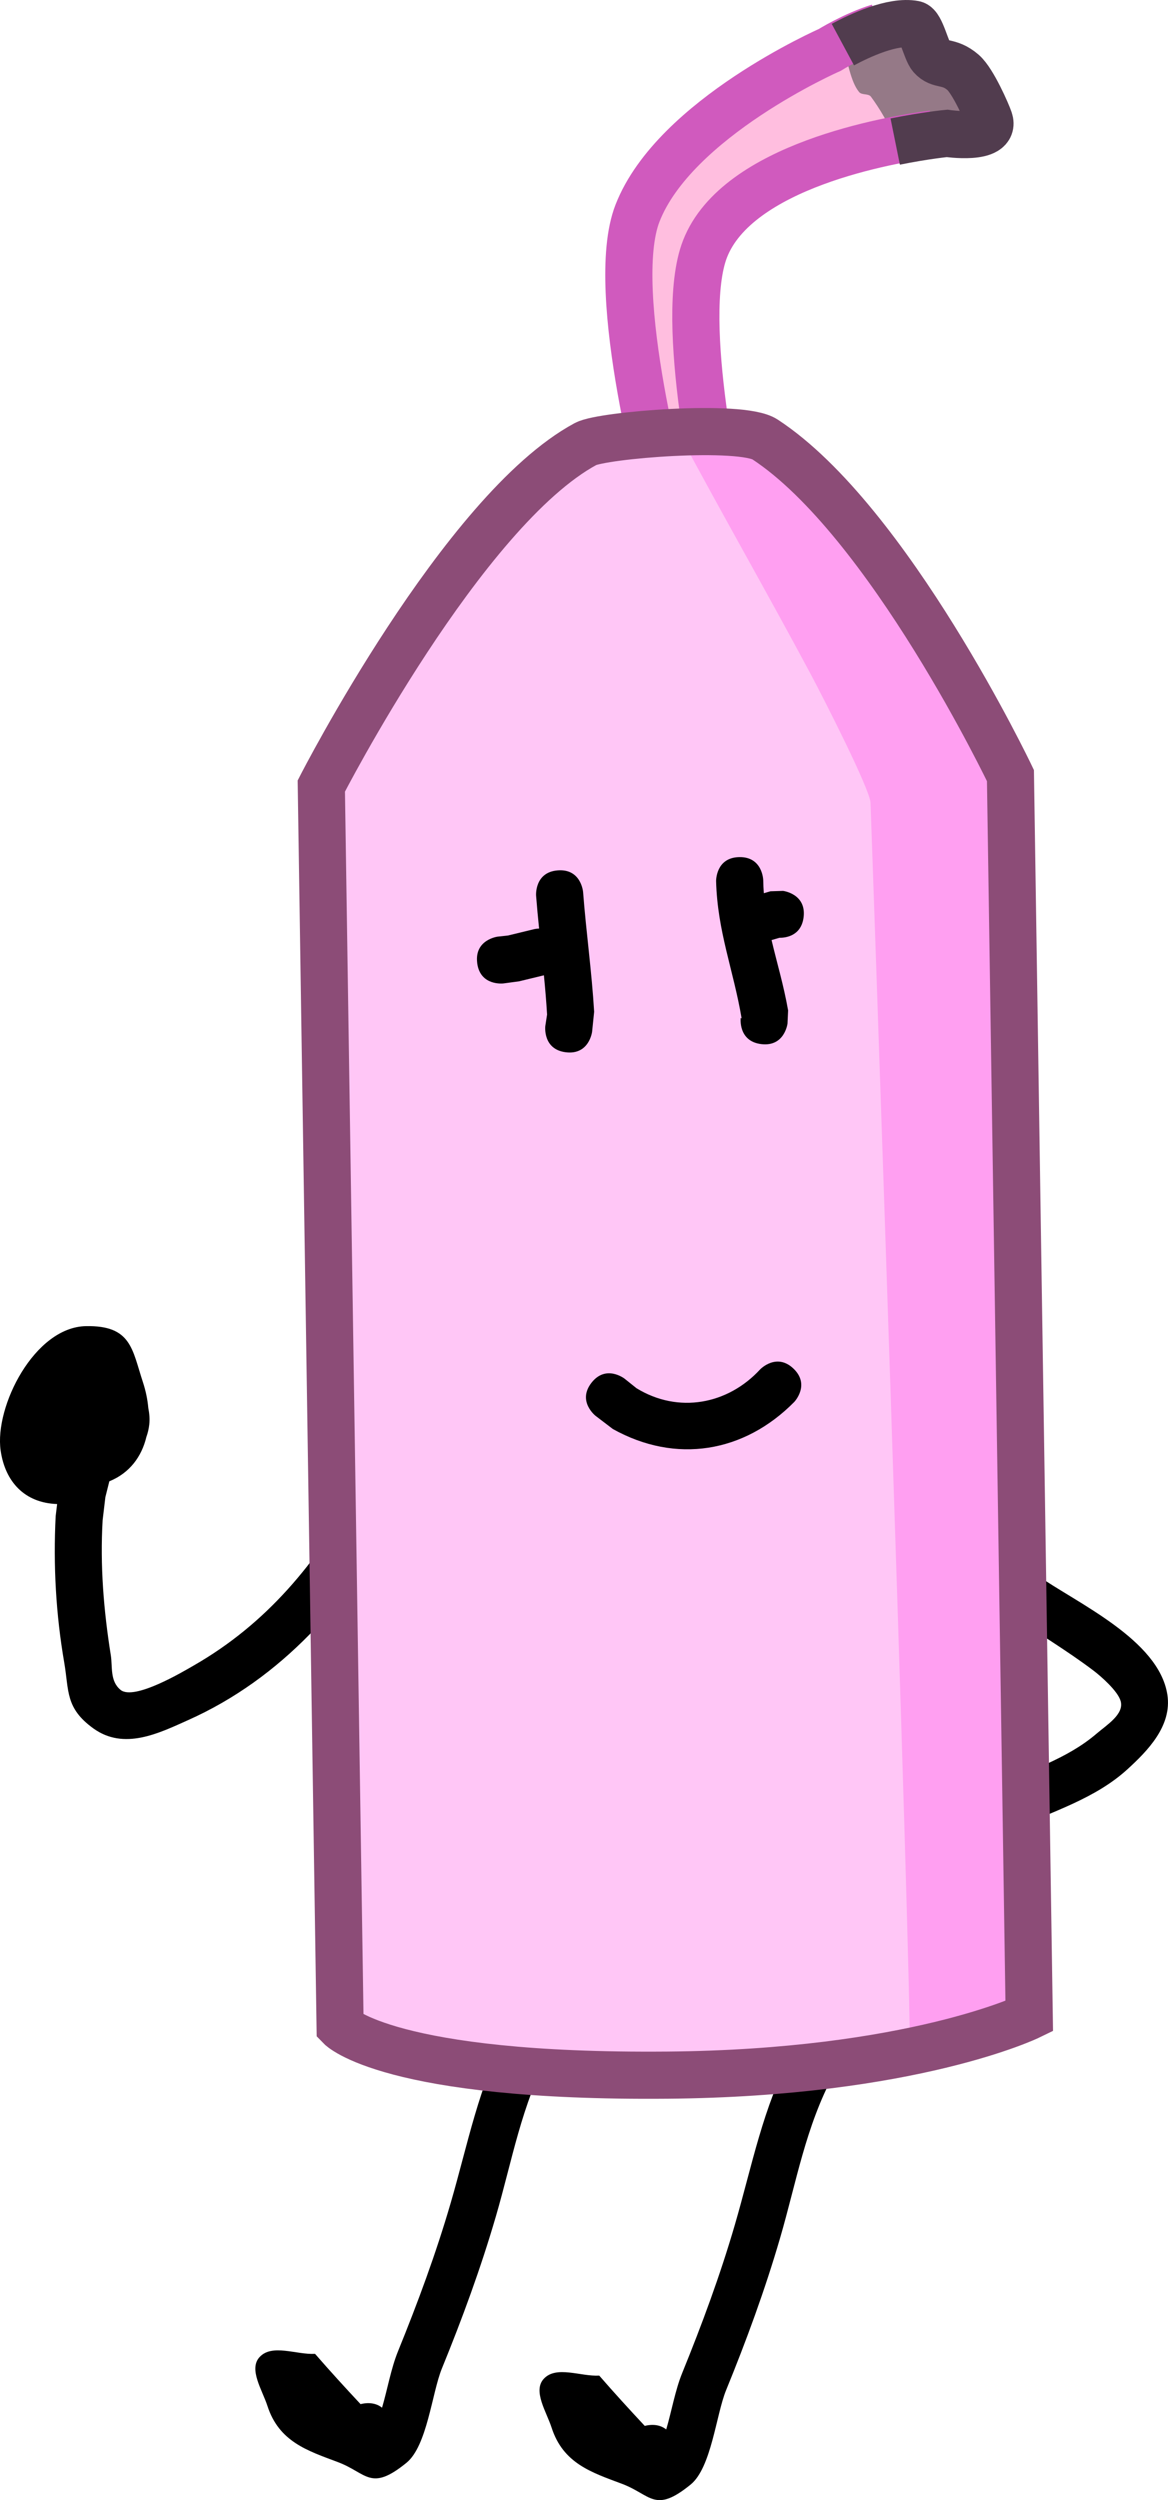 <svg version="1.1" xmlns="http://www.w3.org/2000/svg" xmlns:xlink="http://www.w3.org/1999/xlink" width="123.889" height="265.135" viewBox="0,0,123.889,265.135"><g transform="translate(-166.935,-50.571)"><g data-paper-data="{&quot;isPaintingLayer&quot;:true}" fill-rule="nonzero" stroke-linecap="butt" stroke-linejoin="miter" stroke-miterlimit="10" stroke-dasharray="" stroke-dashoffset="0" style="mix-blend-mode: normal"><path d="M205.183,305.528c0.373,-0.099 1.443,-0.298 2.275,0.378c0.583,-1.981 0.945,-4.146 1.702,-6.005c2.1,-5.164 4.019,-10.351 5.576,-15.696c1.846,-6.335 2.954,-12.383 6.072,-18.306c0,0 1.172,-2.208 3.38,-1.036c2.208,1.172 1.036,3.38 1.036,3.38c-2.986,5.574 -3.943,11.373 -5.688,17.361c-1.6,5.491 -3.565,10.844 -5.732,16.149c-1.053,2.577 -1.554,8.205 -3.759,9.998c-3.822,3.107 -4.187,1.08 -7.282,-0.081c-3.21,-1.205 -6.234,-2.151 -7.464,-5.961c-0.536,-1.661 -2.013,-3.881 -0.835,-5.168c1.328,-1.45 3.926,-0.232 5.888,-0.348c1.58,1.819 3.191,3.581 4.83,5.336z" fill="#000000" stroke="none" stroke-width="0.5"/><path d="M235.326,307.835c0.373,-0.099 1.443,-0.298 2.275,0.378c0.583,-1.981 0.945,-4.146 1.702,-6.005c2.1,-5.164 4.019,-10.351 5.576,-15.696c1.846,-6.335 2.954,-12.383 6.072,-18.306c0,0 1.172,-2.208 3.38,-1.036c2.208,1.172 1.036,3.38 1.036,3.38c-2.986,5.574 -3.943,11.373 -5.688,17.361c-1.6,5.491 -3.565,10.844 -5.732,16.149c-1.053,2.577 -1.554,8.205 -3.759,9.998c-3.822,3.107 -4.187,1.08 -7.282,-0.081c-3.21,-1.205 -6.234,-2.151 -7.464,-5.961c-0.536,-1.661 -2.013,-3.881 -0.835,-5.168c1.328,-1.45 3.926,-0.232 5.888,-0.348c1.58,1.819 3.191,3.581 4.83,5.336z" fill="#000000" stroke="none" stroke-width="0.5"/><path d="M182.461,202.963c-0.502,2.091 -1.783,3.826 -3.929,4.701l-0.421,1.683c-0.096,0.812 -0.193,1.623 -0.289,2.435c-0.281,4.805 0.109,9.578 0.865,14.315c0.197,1.232 -0.111,2.741 1.032,3.682c1.431,1.177 6.649,-1.942 7.76,-2.58c7.774,-4.46 12.989,-10.858 17.307,-18.48c0,0 1.233,-2.175 3.408,-0.942c2.175,1.233 0.942,3.408 0.942,3.408c-5.263,9.286 -12.282,17.349 -22.272,21.814c-3.074,1.374 -6.764,3.223 -10.027,0.868c-2.993,-2.161 -2.574,-3.995 -3.085,-6.959c-0.888,-5.144 -1.177,-10.335 -0.912,-15.558c0.052,-0.426 0.103,-0.852 0.155,-1.277c-3.448,-0.113 -5.519,-2.366 -5.992,-5.676c-0.667,-4.667 3.589,-13.089 9.05,-13.191c4.827,-0.09 4.897,2.475 6.038,5.931c0.301,0.913 0.494,1.838 0.574,2.744c0.115,0.585 0.17,1.172 0.103,1.764c-0.051,0.451 -0.155,0.892 -0.308,1.319z" fill="#000000" stroke="none" stroke-width="0.5"/><path d="M269.859,241.922c0.301,-2.482 2.783,-2.181 2.783,-2.181l-0.362,0.339c3.733,-1.743 7.763,-2.914 10.963,-5.653c1.087,-0.931 2.939,-2.064 2.563,-3.445c-0.292,-1.073 -2.101,-2.649 -2.867,-3.231c-2.845,-2.16 -6.041,-4.039 -8.958,-6.098c0,0 -2.042,-1.442 -0.601,-3.484c1.442,-2.042 3.484,-0.601 3.484,-0.601c4.233,2.989 12.989,6.863 13.893,12.722c0.512,3.316 -2.111,5.969 -4.223,7.9c-3.459,3.163 -8.007,4.48 -12.136,6.418l-2.361,0.096c0,0 -2.482,-0.301 -2.181,-2.783z" fill="#000000" stroke="none" stroke-width="0.5"/><g stroke-width="5"><g><path d="M237.693,104.309c0,0 -6.385,-22.812 -3.137,-31.134c3.935,-10.084 20.378,-17.304 20.378,-17.304c0,0 2.567,-1.599 5.225,-2.42c0.399,0.754 0.801,1.48 0.973,1.895c0.987,2.383 1.507,4.25 2.173,5.766c0.48,1.427 1.369,2.708 2.586,3.659c-4.631,0.62 -20.735,3.385 -24.173,12.196c-2.946,7.55 1.731,27.926 1.731,27.926z" fill="#ffbedf" stroke="none"/><path d="M263.916,53.143c0.716,0.135 1.247,2.804 1.8,3.434c0.915,1.04 1.839,0.343 3.381,1.681c1.049,0.911 2.539,4.313 2.775,5.019c0.739,2.21 -4.492,1.44 -4.492,1.44c0,0 -2.279,0.216 -5.49,0.866c-0.53,-1.704 -1.705,-3.574 -2.574,-4.757c-0.265,-0.361 -0.965,-0.145 -1.252,-0.489c-0.911,-1.092 -1.226,-3.297 -1.727,-5.034c1.793,-0.964 5.268,-2.595 7.579,-2.159z" fill="#957987" stroke="none"/><path d="M265.89,64.771c-4.631,0.62 -20.735,3.385 -24.173,12.196c-2.946,7.55 1.731,27.926 1.731,27.926l-5.754,-0.584c0,0 -6.385,-22.812 -3.137,-31.134c3.935,-10.084 20.378,-17.304 20.378,-17.304c0,0 2.567,-1.599 5.225,-2.42" fill="none" stroke="#d05abe"/><path d="M256.337,55.303c1.793,-0.964 5.268,-2.595 7.579,-2.159c0.716,0.135 1.247,2.804 1.8,3.434c0.915,1.04 1.839,0.343 3.381,1.681c1.049,0.911 2.539,4.313 2.775,5.019c0.739,2.21 -4.492,1.44 -4.492,1.44c0,0 -2.279,0.216 -5.49,0.866" fill="none" stroke="#513c4e"/></g><g><path d="M203.009,265.497l-1.993,-131.572c0,0 14.979,-29.231 28.039,-36.273c1.759,-0.948 16.482,-2.146 19.022,-0.482c13.132,8.604 26.035,35.648 26.035,35.648l1.993,131.572c0,0 -12.38,6.02 -38.374,6.247c-29.534,0.258 -34.721,-5.14 -34.721,-5.14z" fill="#ffc6f6" stroke="none"/><path d="M252.89,121.996c-4.571,-8.552 -9.427,-17.013 -14.002,-25.592c4.015,-0.169 7.98,-0.025 9.188,0.767c13.132,8.604 26.035,35.648 26.035,35.648l1.993,131.572c0,0 -4.144,2.015 -12.67,3.757c0.166,-8.117 -4.142,-132.254 -4.165,-132.481c-0.129,-1.527 -4.946,-10.988 -6.379,-13.67z" fill-opacity="0.523" fill="#ff7beb" stroke="none"/><path d="M201.016,133.926c0,0 14.979,-29.231 28.039,-36.273c1.759,-0.948 16.482,-2.146 19.022,-0.482c13.132,8.604 26.035,35.648 26.035,35.648l1.993,131.572c0,0 -12.38,6.02 -38.374,6.247c-29.534,0.258 -34.721,-5.14 -34.721,-5.14z" fill="none" stroke="#8c4c77"/></g></g><path d="M217.552,152.691c-0.31,-2.481 2.171,-2.79 2.171,-2.79l1.093,-0.12c0.929,-0.225 1.858,-0.451 2.786,-0.676c0,0 0.207,-0.05 0.515,-0.061c-0.118,-1.16 -0.228,-2.321 -0.318,-3.486c0,0 -0.191,-2.493 2.301,-2.684c2.493,-0.191 2.684,2.301 2.684,2.301c0.325,4.246 0.919,8.441 1.172,12.693l-0.216,2.114c0,0 -0.301,2.482 -2.783,2.181c-2.482,-0.301 -2.181,-2.783 -2.181,-2.783l0.188,-1.217c-0.082,-1.392 -0.201,-2.779 -0.336,-4.163c-0.878,0.213 -1.757,0.426 -2.635,0.639l-1.653,0.223c0,0 -2.481,0.31 -2.79,-2.171z" fill="#000000" stroke="none" stroke-width="0.5"/><path d="M252.174,147.831c-0.247,2.038 -1.966,2.199 -2.572,2.192c-0.276,0.081 -0.552,0.161 -0.828,0.242c0.57,2.421 1.288,4.795 1.755,7.46l-0.063,1.392c0,0 -0.301,2.482 -2.783,2.181c-2.482,-0.301 -2.181,-2.783 -2.181,-2.783l0.099,0.06c-0.87,-5.136 -2.571,-9.229 -2.709,-14.556c0,0 -0.053,-2.499 2.447,-2.552c2.499,-0.053 2.552,2.447 2.552,2.447c0.007,0.47 0.029,0.93 0.063,1.382c0.235,-0.068 0.469,-0.137 0.704,-0.205l1.335,-0.042c0,0 2.482,0.301 2.181,2.783z" fill="#000000" stroke="none" stroke-width="0.5"/><path d="M229.672,197.214c1.535,-1.973 3.508,-0.438 3.508,-0.438l1.264,1.012c4.448,2.73 9.701,1.72 13.123,-1.998c0,0 1.73,-1.805 3.535,-0.075c1.805,1.73 0.075,3.535 0.075,3.535c-5.3,5.369 -12.547,6.598 -19.242,2.863l-1.825,-1.391c0,0 -1.973,-1.535 -0.438,-3.508z" fill="#000000" stroke="none" stroke-width="0.5"/></g></g></svg>